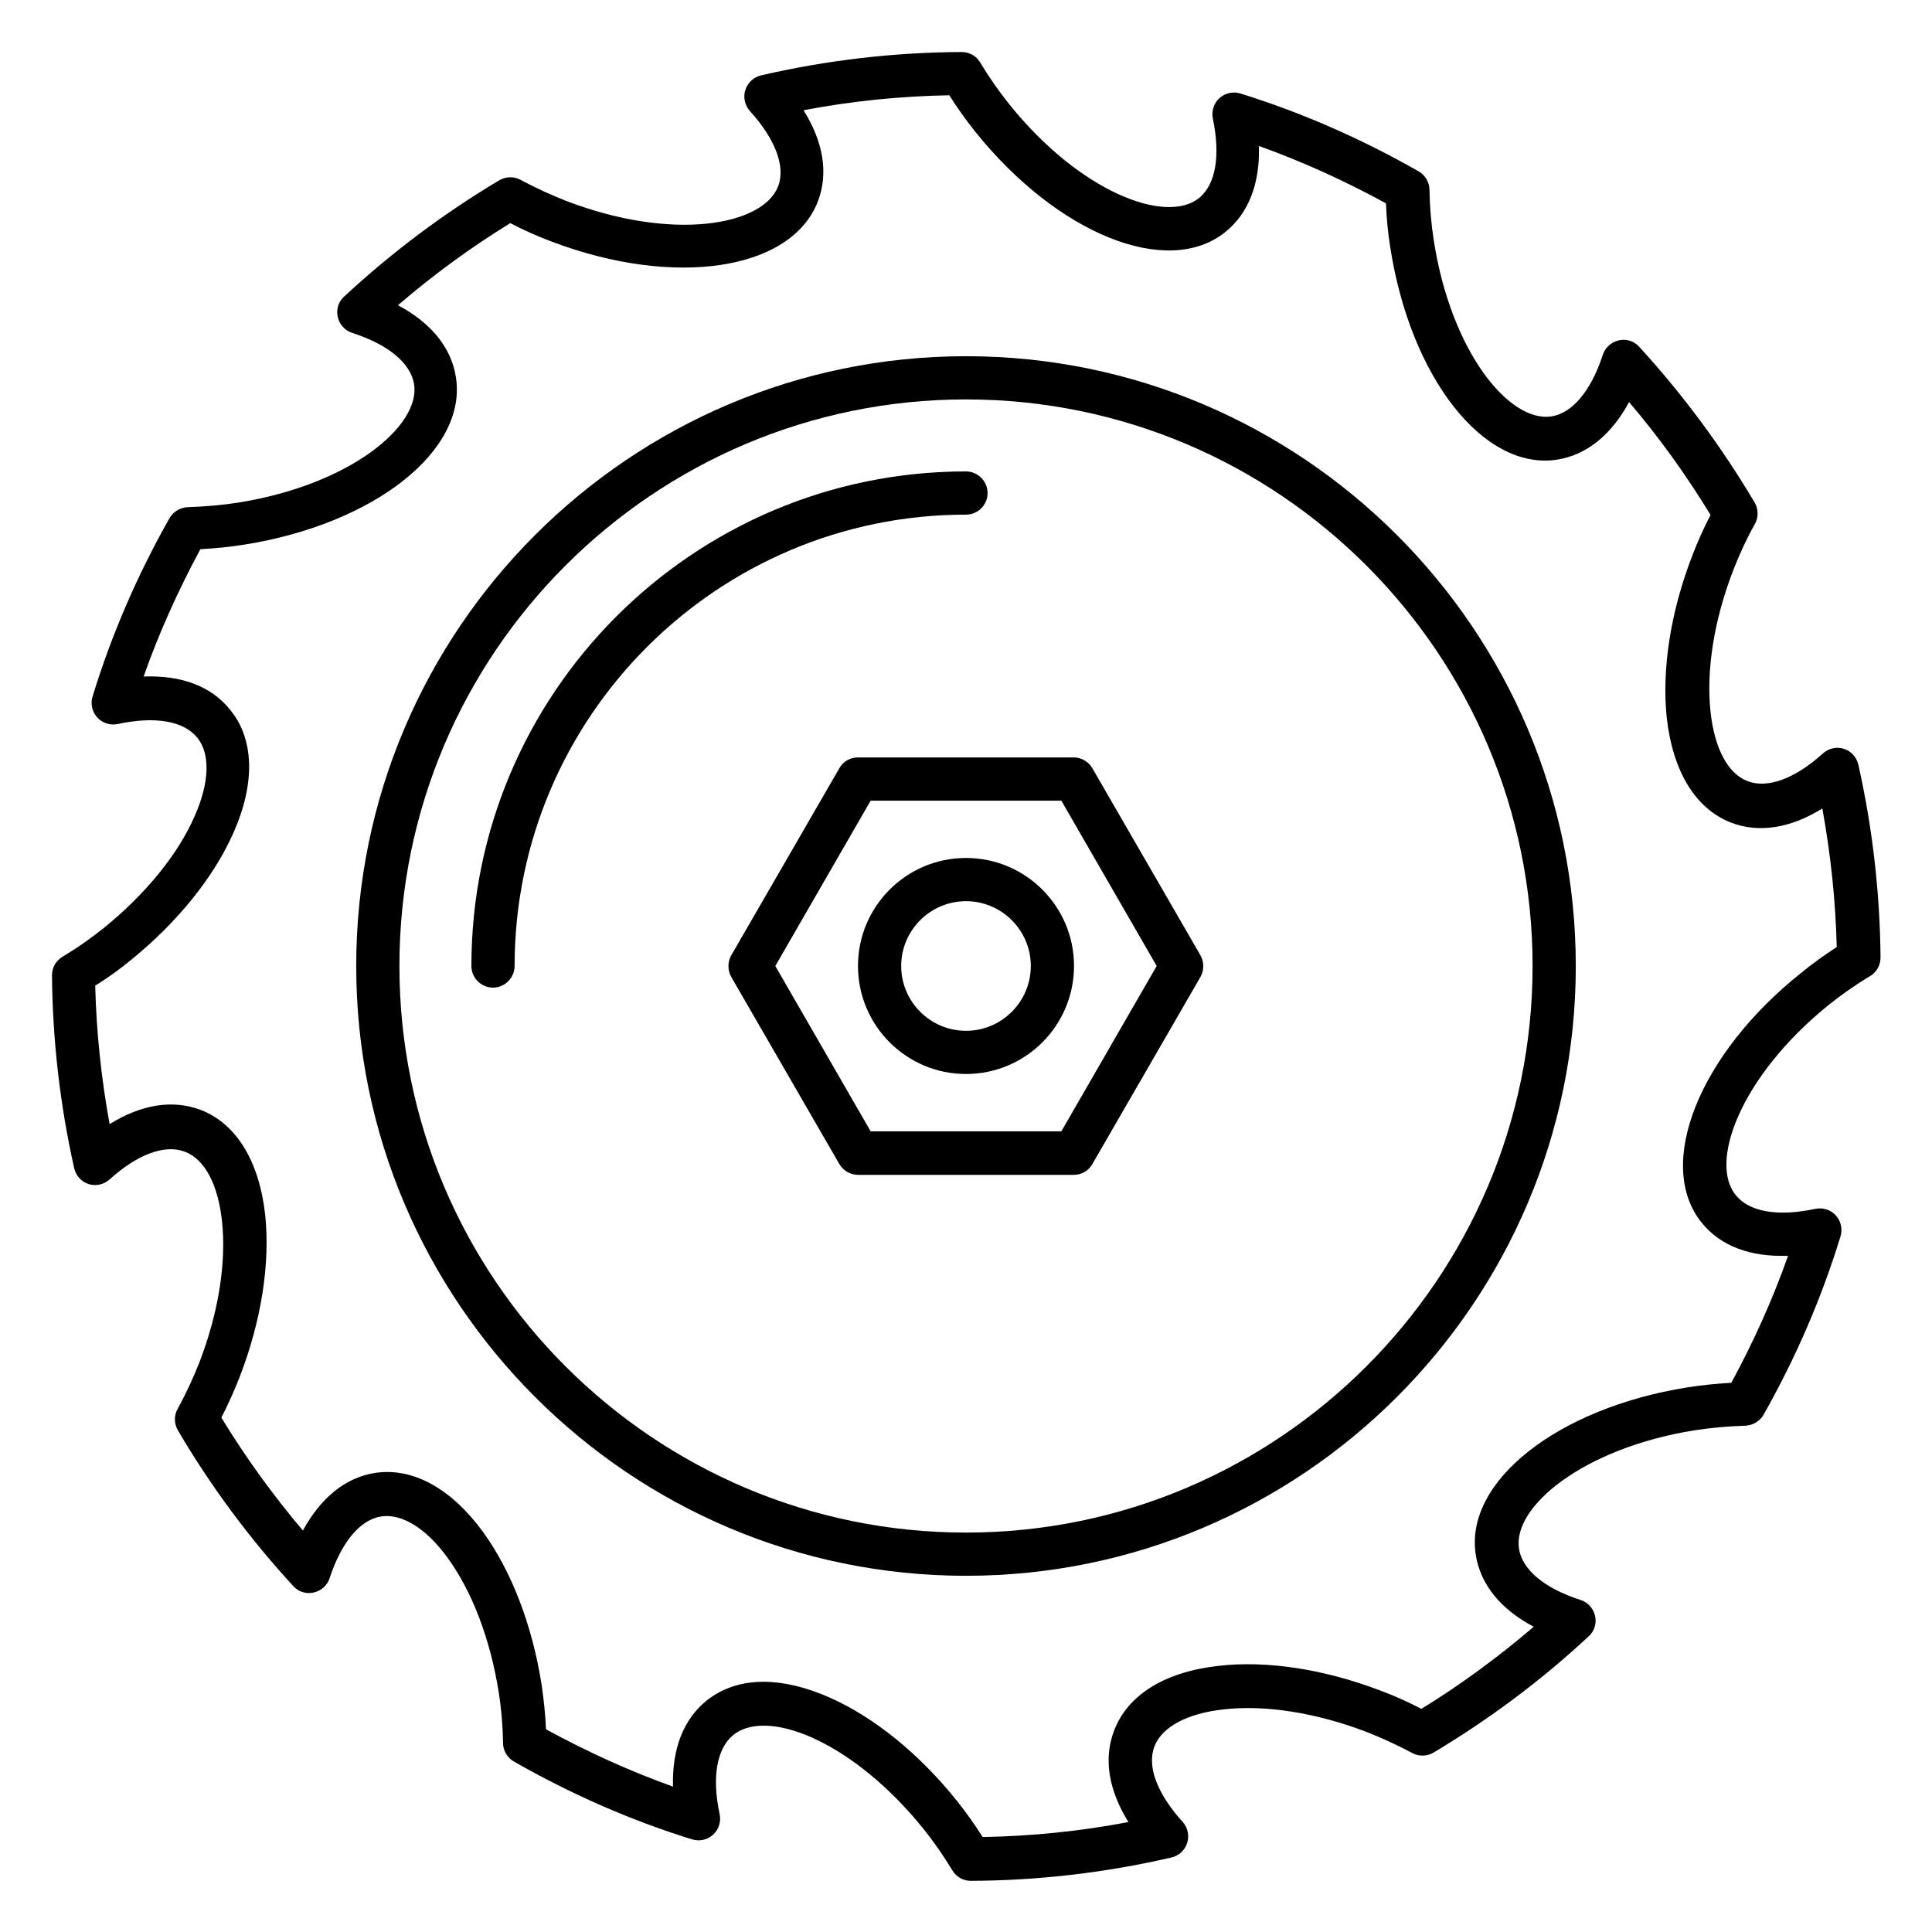 <?xml version="1.0" encoding="UTF-8"?>
<!-- The Best Svg Icon site in the world: iconSvg.co, Visit us! https://iconsvg.co -->
<svg fill="#000000" width="800px" height="800px" version="1.1" viewBox="144 144 512 512" xmlns="http://www.w3.org/2000/svg">
 <g>
  <path d="m628.54 410.38c3.434-2.75 7.098-5.344 11.07-7.711 1.754-1.07 2.75-2.902 2.75-4.961-0.152-17.176-2.137-34.352-5.879-51.066-0.457-1.984-1.91-3.586-3.816-4.199-1.91-0.609-4.047-0.152-5.574 1.223-7.406 6.719-14.734 9.391-20 7.328-5.191-1.984-8.703-8.625-9.77-18.242-1.223-11.07 0.918-24.504 6.031-37.711 1.602-4.121 3.512-8.246 5.727-12.215 0.992-1.754 0.918-3.969-0.078-5.648-8.777-14.809-19.082-28.703-30.609-41.297-1.375-1.527-3.434-2.137-5.418-1.68-1.984 0.457-3.586 1.91-4.199 3.816-3.129 9.543-8.09 15.496-13.664 16.336-11.07 1.68-26.566-17.023-31.145-46.641-0.688-4.352-1.07-8.93-1.145-13.434 0-1.984-1.145-3.894-2.902-4.887-15.113-8.625-30.992-15.574-47.176-20.609-1.91-0.609-4.047-0.152-5.574 1.223s-2.137 3.434-1.754 5.418c2.062 9.848 0.762 17.48-3.664 21.07-8.777 7.023-31.527-1.527-50.305-24.887-2.75-3.434-5.344-7.176-7.711-11.07-0.992-1.754-2.902-2.75-4.887-2.75-17.785 0.078-35.648 2.137-53.129 6.184-1.984 0.457-3.586 1.91-4.199 3.894-0.609 1.91-0.152 4.047 1.223 5.574 6.719 7.406 9.465 14.656 7.481 19.922-4.047 10.457-27.938 14.656-55.953 3.969-4.121-1.602-8.246-3.512-12.289-5.648-1.754-0.992-3.894-0.918-5.648 0.078-14.734 8.777-28.551 19.16-41.145 30.84-1.527 1.375-2.137 3.434-1.68 5.418s1.91 3.586 3.816 4.199c9.543 3.055 15.496 8.016 16.41 13.586 1.754 11.07-16.945 26.641-46.488 31.375-4.352 0.688-8.855 1.07-13.434 1.223-1.984 0.078-3.894 1.145-4.887 2.902-8.551 15.113-15.418 30.992-20.383 47.25-0.609 1.91-0.152 4.047 1.223 5.574s3.434 2.137 5.418 1.754c9.848-2.137 17.48-0.84 21.07 3.586 3.512 4.273 3.281 11.832-0.609 20.688-4.426 10.23-13.055 20.762-24.047 29.695-3.434 2.75-7.098 5.344-11.07 7.711-1.754 1.07-2.75 2.902-2.75 4.961 0.152 17.176 2.137 34.352 5.879 51.066 0.457 1.984 1.91 3.586 3.816 4.199 1.91 0.609 4.047 0.152 5.574-1.223 7.406-6.719 14.734-9.391 20-7.328 5.191 1.984 8.703 8.625 9.77 18.242 1.223 11.07-0.918 24.504-6.031 37.711-1.602 4.047-3.512 8.168-5.727 12.215-0.992 1.754-0.918 3.894 0.078 5.648 8.703 14.809 19.008 28.703 30.609 41.297 1.375 1.527 3.434 2.137 5.418 1.68 1.984-0.457 3.586-1.91 4.199-3.816 3.129-9.543 8.09-15.496 13.664-16.336 5.418-0.84 11.91 3.129 17.559 10.914 6.566 9.008 11.375 21.68 13.586 35.727 0.688 4.273 1.07 8.855 1.145 13.434 0 1.984 1.145 3.894 2.902 4.887 15.113 8.625 30.914 15.574 47.176 20.609 1.984 0.609 4.047 0.152 5.574-1.223s2.137-3.434 1.754-5.418c-2.137-9.848-0.762-17.48 3.664-21.07 4.352-3.434 11.832-3.207 20.688 0.688 10.152 4.504 20.688 13.129 29.617 24.199 2.75 3.434 5.344 7.176 7.711 11.07 1.07 1.754 2.902 2.75 4.887 2.75 17.785-0.078 35.648-2.137 53.129-6.184 1.984-0.457 3.586-1.91 4.199-3.894 0.609-1.91 0.152-4.047-1.223-5.574-6.719-7.406-9.465-14.656-7.481-19.922 1.984-5.191 8.625-8.777 18.242-9.848 10.992-1.297 24.504 0.84 37.785 5.879 4.121 1.602 8.246 3.512 12.289 5.648 1.754 0.992 3.969 0.918 5.648-0.078 14.656-8.777 28.551-19.082 41.145-30.84 1.527-1.375 2.137-3.434 1.68-5.418-0.457-1.984-1.91-3.586-3.816-4.199-9.543-3.055-15.496-8.016-16.336-13.586-1.754-11.07 16.945-26.641 46.488-31.375 4.352-0.688 8.855-1.07 13.434-1.223 1.984-0.078 3.894-1.145 4.887-2.902 8.551-15.113 15.418-30.992 20.383-47.25 0.609-1.91 0.152-4.047-1.223-5.574-1.375-1.527-3.434-2.137-5.418-1.754-9.848 2.137-17.48 0.84-21.07-3.586-7.246-8.703 1.227-31.527 24.508-50.383zm-33.586 57.633c4.961 6.184 12.902 9.16 22.902 8.777-4.047 11.527-9.16 22.824-15.039 33.664-3.969 0.23-7.863 0.609-11.68 1.223-34.504 5.496-59.16 25.039-56.031 44.426 1.223 7.785 6.566 14.352 15.344 19.008-9.391 8.016-19.312 15.344-29.77 21.754-3.512-1.832-7.098-3.434-10.762-4.809-14.961-5.727-30.305-8.09-43.129-6.566-14.199 1.602-23.969 7.711-27.559 17.176-2.824 7.406-1.449 15.727 3.816 24.199-12.746 2.441-25.727 3.742-38.625 3.969-2.137-3.359-4.426-6.566-6.793-9.543-10-12.52-22.062-22.289-33.895-27.48-6.258-2.75-12.137-4.121-17.406-4.121-5.801 0-10.914 1.68-15.039 4.961-6.184 4.961-9.238 12.902-8.93 22.824-11.527-4.121-22.746-9.238-33.664-15.191-0.152-3.969-0.609-7.863-1.145-11.68-2.441-15.801-8.016-30.305-15.648-40.762-8.473-11.527-18.625-17.023-28.551-15.496-7.785 1.223-14.352 6.566-19.082 15.266-7.938-9.391-15.191-19.391-21.602-29.922 1.832-3.586 3.434-7.176 4.809-10.688 5.801-14.961 8.168-30.23 6.793-43.129-1.602-14.199-7.633-24.047-17.023-27.711-7.406-2.824-15.727-1.527-24.199 3.742-2.215-12.137-3.512-24.426-3.816-36.719 3.285-1.98 6.418-4.269 9.395-6.711 12.441-10.078 22.137-22.137 27.328-33.969 5.727-13.055 5.418-24.656-0.992-32.441-4.961-6.184-12.824-9.16-22.902-8.777 4.047-11.527 9.16-22.824 15.039-33.738 3.969-0.23 7.863-0.609 11.68-1.223 34.504-5.496 59.16-24.961 56.031-44.426-1.223-7.785-6.566-14.352-15.344-19.008 9.312-8.016 19.312-15.344 29.77-21.754 3.512 1.832 7.098 3.434 10.762 4.809 32.594 12.441 63.738 7.785 70.762-10.609 2.824-7.406 1.449-15.727-3.816-24.121 12.746-2.441 25.727-3.742 38.625-3.969 2.137 3.359 4.426 6.566 6.793 9.543 21.832 27.25 50.992 39.008 66.336 26.719 6.184-4.961 9.238-12.902 8.93-22.824 11.527 4.121 22.746 9.238 33.664 15.191 0.152 3.969 0.535 7.863 1.145 11.68 5.344 34.504 24.734 59.234 44.199 56.258 7.785-1.223 14.426-6.566 19.082-15.266 7.938 9.312 15.191 19.391 21.602 29.922-1.832 3.512-3.434 7.098-4.809 10.688-5.801 14.961-8.168 30.23-6.793 43.129 1.602 14.199 7.633 24.047 17.023 27.711 7.328 2.824 15.727 1.527 24.199-3.742 2.215 12.137 3.512 24.426 3.816 36.719-3.281 2.137-6.488 4.426-9.465 6.871-27.098 21.59-38.703 50.824-26.336 66.168z"/>
  <path d="m433.51 347.63c-0.992-1.754-2.902-2.902-4.961-2.902h-57.176c-2.062 0-3.969 1.07-4.961 2.902l-28.625 49.543c-0.992 1.754-0.992 3.969 0 5.727l28.625 49.543c0.992 1.754 2.902 2.902 4.961 2.902h57.176c2.062 0 3.969-1.07 4.961-2.902l28.625-49.543c0.992-1.754 0.992-3.969 0-5.727zm-8.242 96.184h-50.535l-25.266-43.816 25.266-43.816h50.535l25.266 43.816z"/>
  <path d="m400 371.37c-15.801 0-28.625 12.824-28.625 28.625 0 15.801 12.824 28.625 28.625 28.625s28.625-12.824 28.625-28.625c0-15.801-12.824-28.625-28.625-28.625zm0 45.805c-9.465 0-17.176-7.711-17.176-17.176s7.711-17.176 17.176-17.176 17.176 7.711 17.176 17.176-7.711 17.176-17.176 17.176z"/>
  <path d="m400 238.4c-89.082 0-161.6 72.52-161.6 161.6s72.516 161.6 161.6 161.6c89.082 0 161.6-72.516 161.6-161.6 0-89.086-72.516-161.6-161.6-161.6zm0 311.75c-82.746 0-150.15-67.328-150.15-150.15 0-82.82 67.328-150.15 150.15-150.15 82.82 0 150.15 67.402 150.15 150.15 0 82.746-67.402 150.15-150.15 150.15z"/>
  <path d="m405.72 274.66c0-3.129-2.594-5.727-5.727-5.727-72.289 0-131.07 58.777-131.07 131.07 0 3.129 2.594 5.727 5.727 5.727 3.129 0 5.727-2.594 5.727-5.727 0-65.953 53.664-119.62 119.62-119.62 3.129 0.004 5.723-2.516 5.723-5.723z"/>
 </g>
</svg>